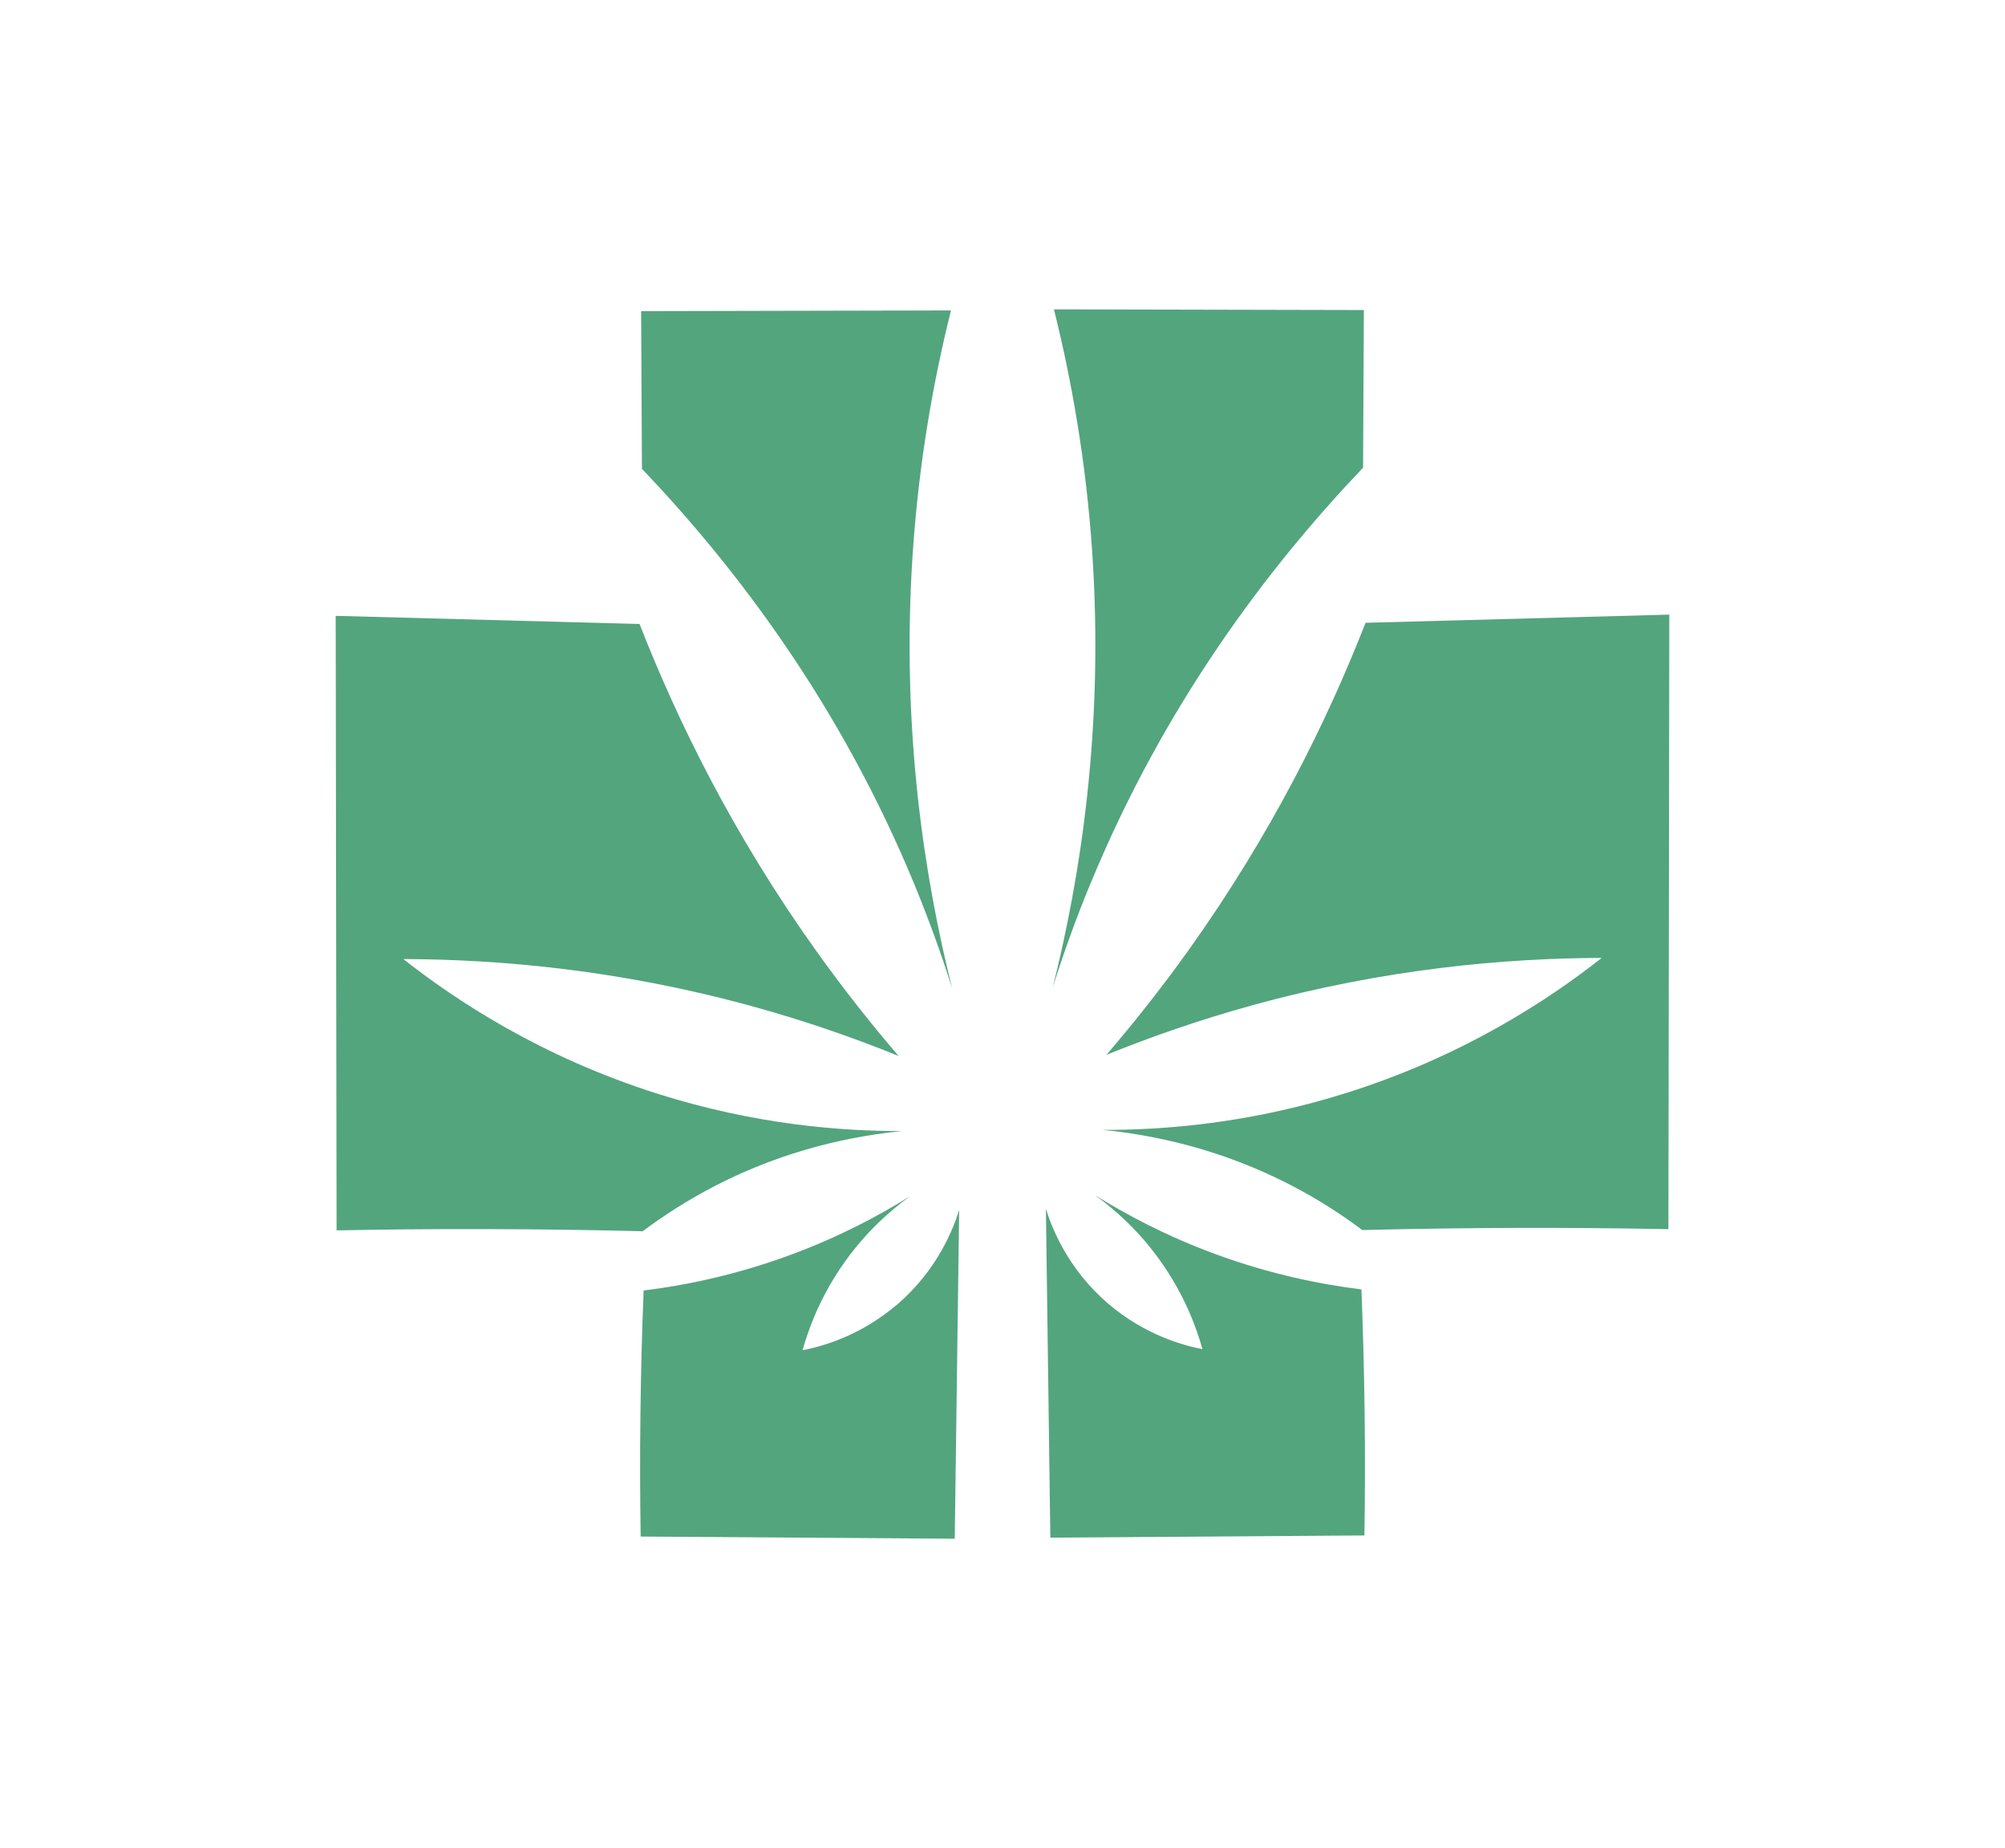 <?xml version="1.0" encoding="UTF-8"?>
<svg id="Capa_1" data-name="Capa 1" xmlns="http://www.w3.org/2000/svg" viewBox="0 0 294.28 271.22">
  <defs>
    <style>
      .cls-1 {
        fill: #53a57e;
        stroke-width: 0px;
      }
    </style>
  </defs>
  <path class="cls-1" d="M134.22,129.82c2.14,5.2,3.97,10.29,5.53,15.23-4-15.93-7.53-37.89-5.79-63.83.91-13.5,3.07-25.48,5.62-35.66l-45.48.1c.04,7.71.08,15.42.12,23.14,13.92,14.6,29.14,34.68,40,61.02Z"/>
  <path class="cls-1" d="M160.06,129.66c10.86-26.33,26.08-46.42,40-61.02.04-7.71.08-15.42.12-23.14-15.16-.03-30.32-.07-45.49-.1,2.54,10.18,4.71,22.16,5.62,35.66,1.75,25.94-1.79,47.9-5.79,63.83,1.56-4.94,3.39-10.03,5.53-15.23Z"/>
  <path class="cls-1" d="M131.58,191.52c-5.43,4.63-11.09,6.11-13.79,6.64.92-3.28,2.7-8.1,6.3-13.11,3.12-4.34,6.59-7.41,9.49-9.5-4.69,2.93-10.58,6.05-17.66,8.65-8.2,3.02-15.61,4.47-21.45,5.19-.24,5.87-.4,11.88-.47,18.05-.08,6.17-.06,12.19.03,18.06l46.1.32c.22-16.08.43-32.17.65-48.25-.81,2.61-3.12,8.78-9.19,13.96Z"/>
  <path class="cls-1" d="M199.81,189.23c-5.83-.72-13.24-2.17-21.45-5.19-7.09-2.61-12.97-5.73-17.66-8.65,2.91,2.1,6.38,5.16,9.49,9.5,3.6,5,5.38,9.83,6.3,13.11-2.69-.52-8.36-2.01-13.79-6.64-6.07-5.18-8.38-11.35-9.19-13.96.22,16.08.43,32.17.65,48.26l46.1-.32c.09-5.88.1-11.9.03-18.06-.08-6.16-.24-12.18-.47-18.05Z"/>
  <path class="cls-1" d="M200.42,91.41c-5.64,14.44-13.85,31.07-25.97,48.03-3.99,5.59-8.05,10.7-12.06,15.37,6.43-2.61,13.56-5.11,21.35-7.26,19.46-5.37,37.1-6.93,51.35-6.97-7.62,6-20.13,14.34-37.39,19.79-14.34,4.53-26.97,5.48-35.85,5.45,7.07.7,16.93,2.62,27.4,8,4.15,2.13,7.7,4.45,10.7,6.7,7.63-.19,15.42-.3,23.36-.32,7.32-.01,14.52.05,21.57.19.04-30.06.09-60.13.13-90.19-14.87.4-29.74.8-44.6,1.2Z"/>
  <path class="cls-1" d="M105.03,173.99c10.47-5.38,20.34-7.3,27.4-8-8.88.03-21.5-.92-35.84-5.45-17.25-5.45-29.77-13.79-37.39-19.79,14.25.04,31.89,1.6,51.35,6.97,7.79,2.15,14.92,4.64,21.35,7.26-4.02-4.67-8.07-9.79-12.06-15.37-12.12-16.96-20.33-33.6-25.97-48.03-14.87-.4-29.74-.8-44.6-1.2.04,30.06.08,60.13.13,90.19,7.06-.14,14.25-.21,21.57-.19,7.94.02,15.73.12,23.36.32,3-2.25,6.56-4.57,10.7-6.7Z"/>
</svg>
